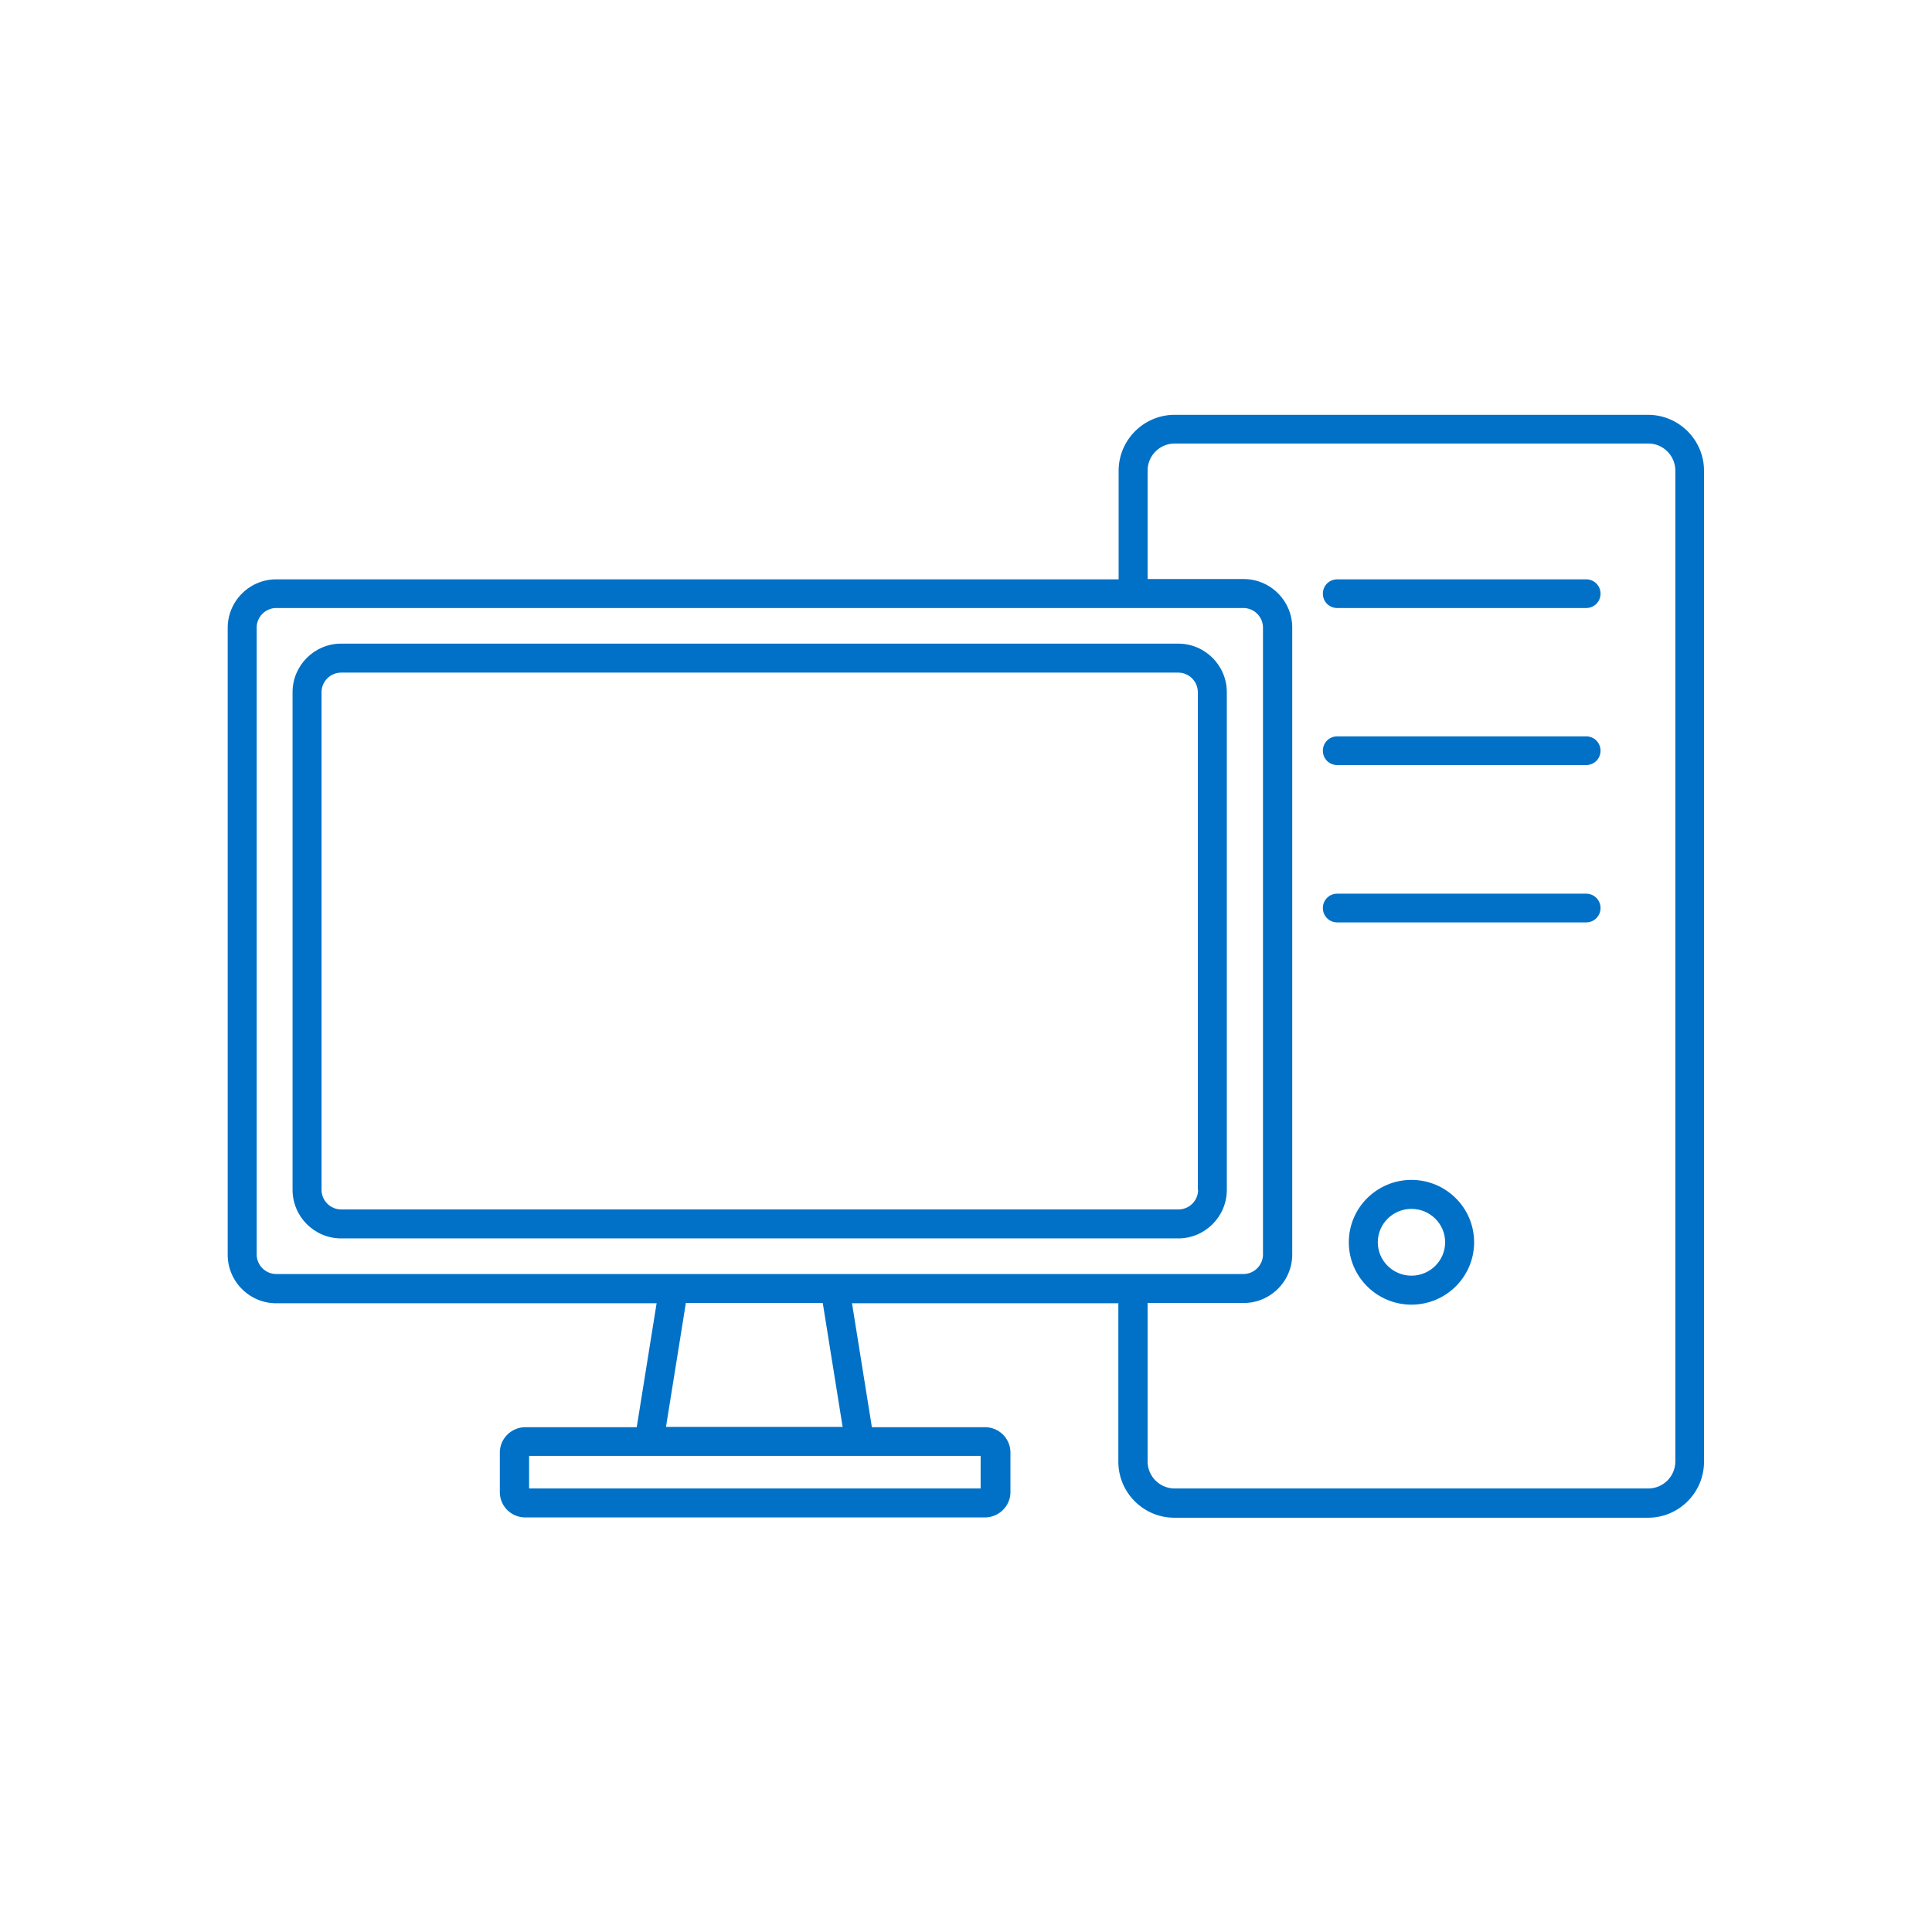 <svg xmlns="http://www.w3.org/2000/svg" viewBox="0 0 70 70"><defs><style>.cls-1{fill:#0071c7;stroke-width:0}</style></defs><path class="cls-1" d="M42.7 23.32H12.36c-.97 0-1.76.79-1.76 1.76v18.03c0 .97.79 1.76 1.76 1.76h30.33c.97 0 1.76-.79 1.76-1.76V25.08c0-.97-.79-1.76-1.76-1.76Zm.71 19.79c0 .39-.32.71-.71.71H12.36c-.39 0-.71-.32-.71-.71V25.08c0-.39.32-.71.71-.71h30.33c.39 0 .71.32.71.71v18.03Z"/><path class="cls-1" d="M59.72 15.03H42.56c-1.12 0-2.03.91-2.03 2.03v3.93H10.01c-.97 0-1.76.79-1.76 1.76v22.71c0 .97.79 1.76 1.76 1.76h13.78l-.72 4.49h-4.03c-.51 0-.93.41-.93.92v1.43c0 .51.41.92.93.92h16.64c.51 0 .93-.41.93-.92v-1.43a.92.92 0 0 0-.93-.92h-4.09l-.72-4.49h9.65v5.74c0 1.12.91 2.03 2.03 2.03h17.16c1.12 0 2.03-.91 2.03-2.03v-35.9c0-1.12-.91-2.03-2.03-2.03ZM9.3 45.45V22.74c0-.39.32-.71.71-.71h35.04c.39 0 .71.32.71.71v22.71c0 .39-.32.71-.71.71H10.01c-.39 0-.71-.32-.71-.71Zm26.26 8.48H19.17v-1.18h16.36v1.18Zm-5.03-2.23h-6.4l.72-4.49h4.96l.72 4.49Zm30.17 1.25c0 .54-.44.98-.98.98H42.56c-.54 0-.98-.44-.98-.98v-5.74h3.48c.97 0 1.76-.79 1.76-1.76V22.74c0-.97-.79-1.76-1.76-1.76h-3.48v-3.93c0-.54.44-.98.98-.98h17.16c.54 0 .98.44.98.98v35.88Z"/><path class="cls-1" d="M57.47 20.99h-9.02c-.29 0-.52.23-.52.52s.23.52.52.52h9.02c.29 0 .52-.23.52-.52s-.23-.52-.52-.52ZM57.47 26.68h-9.02c-.29 0-.52.23-.52.52s.23.52.52.52h9.02c.29 0 .52-.23.52-.52s-.23-.52-.52-.52ZM57.47 32.38h-9.02c-.29 0-.52.23-.52.52s.23.52.52.52h9.02c.29 0 .52-.23.52-.52s-.23-.52-.52-.52ZM51.14 42.75c-1.25 0-2.27 1.01-2.27 2.26s1.02 2.26 2.27 2.26 2.27-1.01 2.27-2.26-1.02-2.26-2.27-2.26Zm0 3.47c-.67 0-1.22-.54-1.22-1.21s.55-1.21 1.22-1.21 1.22.54 1.22 1.21-.55 1.21-1.22 1.21Z"/></svg>